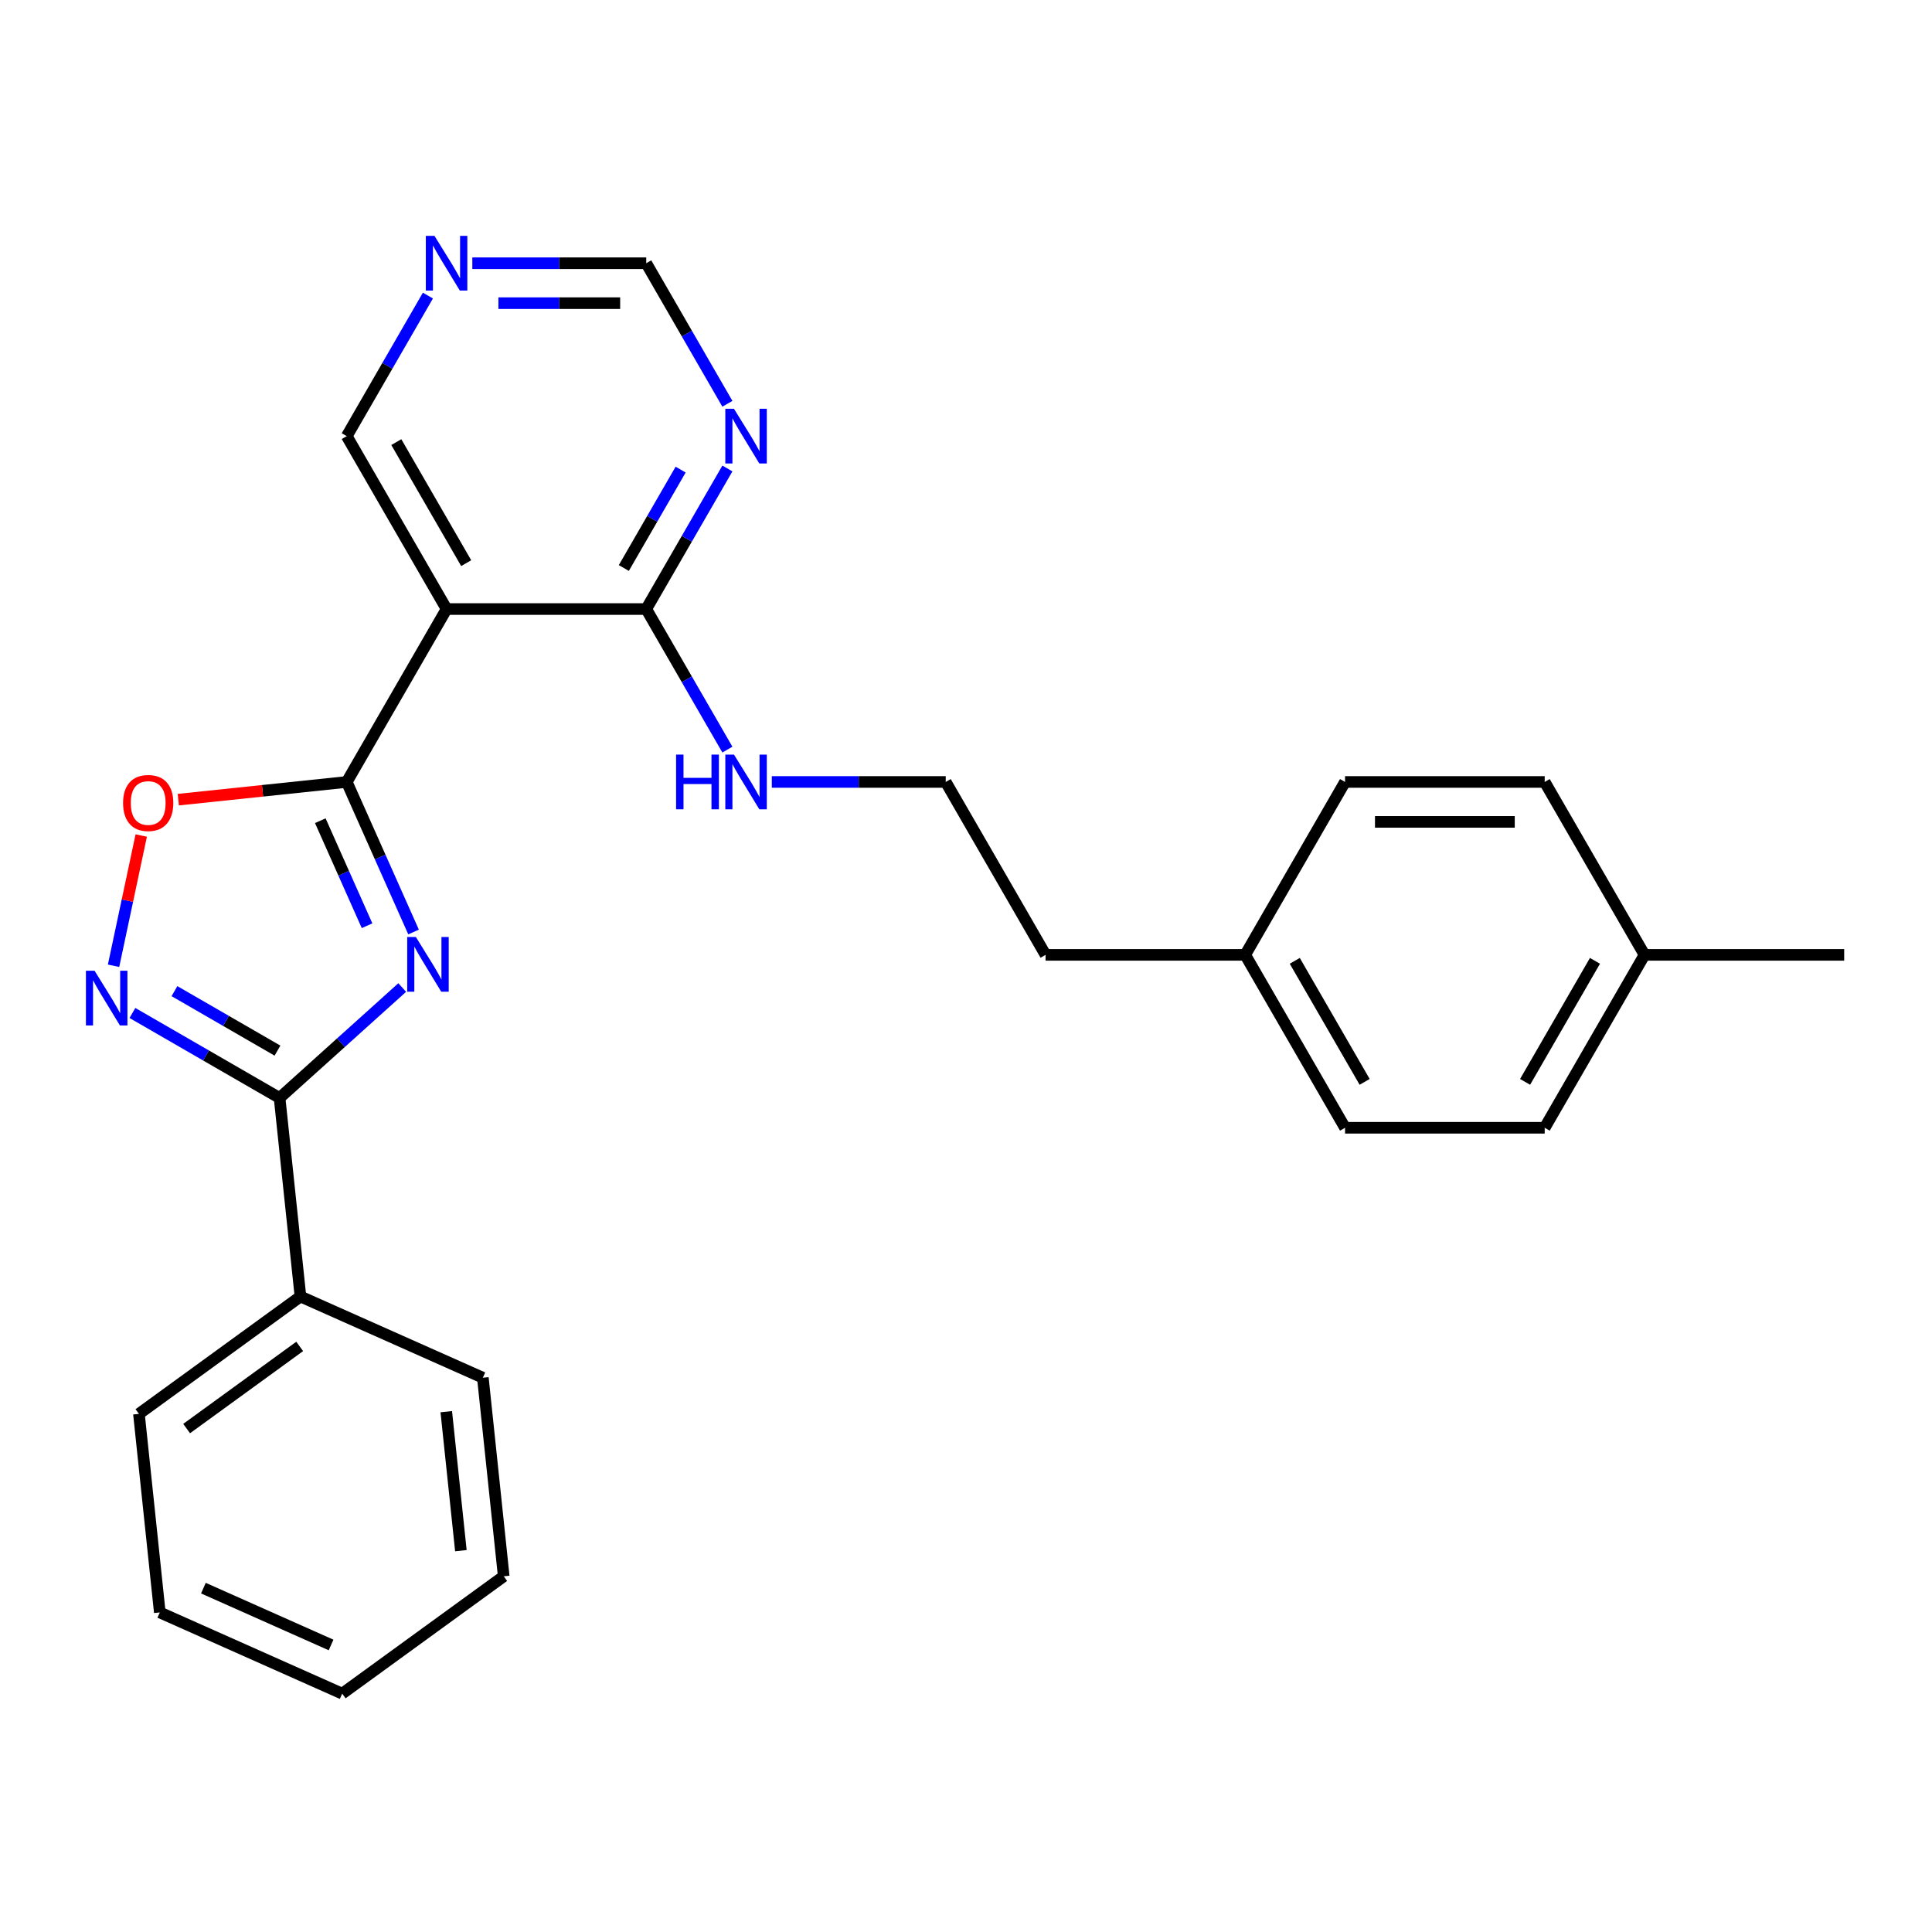 <?xml version='1.0' encoding='iso-8859-1'?>
<svg version='1.1' baseProfile='full'
              xmlns='http://www.w3.org/2000/svg'
                      xmlns:rdkit='http://www.rdkit.org/xml'
                      xmlns:xlink='http://www.w3.org/1999/xlink'
                  xml:space='preserve'
width='1000px' height='1000px' viewBox='0 0 1000 1000'>
<!-- END OF HEADER -->
<rect style='opacity:1.0;fill:#FFFFFF;stroke:none' width='1000' height='1000' x='0' y='0'> </rect>
<path class='bond-0' d='M 214.058,482.403 L 196.768,443.57' style='fill:none;fill-rule:evenodd;stroke:#0000FF;stroke-width:6px;stroke-linecap:butt;stroke-linejoin:miter;stroke-opacity:1' />
<path class='bond-0' d='M 196.768,443.57 L 179.479,404.738' style='fill:none;fill-rule:evenodd;stroke:#000000;stroke-width:6px;stroke-linecap:butt;stroke-linejoin:miter;stroke-opacity:1' />
<path class='bond-0' d='M 189.989,479.16 L 177.887,451.977' style='fill:none;fill-rule:evenodd;stroke:#0000FF;stroke-width:6px;stroke-linecap:butt;stroke-linejoin:miter;stroke-opacity:1' />
<path class='bond-0' d='M 177.887,451.977 L 165.784,424.795' style='fill:none;fill-rule:evenodd;stroke:#000000;stroke-width:6px;stroke-linecap:butt;stroke-linejoin:miter;stroke-opacity:1' />
<path class='bond-1' d='M 208.189,511.143 L 176.451,539.719' style='fill:none;fill-rule:evenodd;stroke:#0000FF;stroke-width:6px;stroke-linecap:butt;stroke-linejoin:miter;stroke-opacity:1' />
<path class='bond-1' d='M 176.451,539.719 L 144.714,568.296' style='fill:none;fill-rule:evenodd;stroke:#000000;stroke-width:6px;stroke-linecap:butt;stroke-linejoin:miter;stroke-opacity:1' />
<path class='bond-3' d='M 179.479,404.738 L 231.15,315.241' style='fill:none;fill-rule:evenodd;stroke:#000000;stroke-width:6px;stroke-linecap:butt;stroke-linejoin:miter;stroke-opacity:1' />
<path class='bond-4' d='M 179.479,404.738 L 135.883,409.321' style='fill:none;fill-rule:evenodd;stroke:#000000;stroke-width:6px;stroke-linecap:butt;stroke-linejoin:miter;stroke-opacity:1' />
<path class='bond-4' d='M 135.883,409.321 L 92.287,413.903' style='fill:none;fill-rule:evenodd;stroke:#FF0000;stroke-width:6px;stroke-linecap:butt;stroke-linejoin:miter;stroke-opacity:1' />
<path class='bond-2' d='M 144.714,568.296 L 106.627,546.306' style='fill:none;fill-rule:evenodd;stroke:#000000;stroke-width:6px;stroke-linecap:butt;stroke-linejoin:miter;stroke-opacity:1' />
<path class='bond-2' d='M 106.627,546.306 L 68.541,524.317' style='fill:none;fill-rule:evenodd;stroke:#0000FF;stroke-width:6px;stroke-linecap:butt;stroke-linejoin:miter;stroke-opacity:1' />
<path class='bond-2' d='M 143.622,543.799 L 116.962,528.407' style='fill:none;fill-rule:evenodd;stroke:#000000;stroke-width:6px;stroke-linecap:butt;stroke-linejoin:miter;stroke-opacity:1' />
<path class='bond-2' d='M 116.962,528.407 L 90.301,513.014' style='fill:none;fill-rule:evenodd;stroke:#0000FF;stroke-width:6px;stroke-linecap:butt;stroke-linejoin:miter;stroke-opacity:1' />
<path class='bond-8' d='M 144.714,568.296 L 155.516,671.072' style='fill:none;fill-rule:evenodd;stroke:#000000;stroke-width:6px;stroke-linecap:butt;stroke-linejoin:miter;stroke-opacity:1' />
<path class='bond-26' d='M 58.776,499.881 L 65.942,466.169' style='fill:none;fill-rule:evenodd;stroke:#0000FF;stroke-width:6px;stroke-linecap:butt;stroke-linejoin:miter;stroke-opacity:1' />
<path class='bond-26' d='M 65.942,466.169 L 73.108,432.456' style='fill:none;fill-rule:evenodd;stroke:#FF0000;stroke-width:6px;stroke-linecap:butt;stroke-linejoin:miter;stroke-opacity:1' />
<path class='bond-5' d='M 231.15,315.241 L 334.492,315.241' style='fill:none;fill-rule:evenodd;stroke:#000000;stroke-width:6px;stroke-linecap:butt;stroke-linejoin:miter;stroke-opacity:1' />
<path class='bond-11' d='M 231.15,315.241 L 179.479,225.744' style='fill:none;fill-rule:evenodd;stroke:#000000;stroke-width:6px;stroke-linecap:butt;stroke-linejoin:miter;stroke-opacity:1' />
<path class='bond-11' d='M 241.299,291.483 L 205.129,228.835' style='fill:none;fill-rule:evenodd;stroke:#000000;stroke-width:6px;stroke-linecap:butt;stroke-linejoin:miter;stroke-opacity:1' />
<path class='bond-6' d='M 334.492,315.241 L 355.495,278.865' style='fill:none;fill-rule:evenodd;stroke:#000000;stroke-width:6px;stroke-linecap:butt;stroke-linejoin:miter;stroke-opacity:1' />
<path class='bond-6' d='M 355.495,278.865 L 376.497,242.488' style='fill:none;fill-rule:evenodd;stroke:#0000FF;stroke-width:6px;stroke-linecap:butt;stroke-linejoin:miter;stroke-opacity:1' />
<path class='bond-6' d='M 322.894,293.994 L 337.595,268.531' style='fill:none;fill-rule:evenodd;stroke:#000000;stroke-width:6px;stroke-linecap:butt;stroke-linejoin:miter;stroke-opacity:1' />
<path class='bond-6' d='M 337.595,268.531 L 352.297,243.067' style='fill:none;fill-rule:evenodd;stroke:#0000FF;stroke-width:6px;stroke-linecap:butt;stroke-linejoin:miter;stroke-opacity:1' />
<path class='bond-10' d='M 334.492,315.241 L 355.495,351.618' style='fill:none;fill-rule:evenodd;stroke:#000000;stroke-width:6px;stroke-linecap:butt;stroke-linejoin:miter;stroke-opacity:1' />
<path class='bond-10' d='M 355.495,351.618 L 376.497,387.995' style='fill:none;fill-rule:evenodd;stroke:#0000FF;stroke-width:6px;stroke-linecap:butt;stroke-linejoin:miter;stroke-opacity:1' />
<path class='bond-28' d='M 376.497,209.001 L 355.495,172.624' style='fill:none;fill-rule:evenodd;stroke:#0000FF;stroke-width:6px;stroke-linecap:butt;stroke-linejoin:miter;stroke-opacity:1' />
<path class='bond-28' d='M 355.495,172.624 L 334.492,136.248' style='fill:none;fill-rule:evenodd;stroke:#000000;stroke-width:6px;stroke-linecap:butt;stroke-linejoin:miter;stroke-opacity:1' />
<path class='bond-7' d='M 221.483,152.991 L 200.481,189.368' style='fill:none;fill-rule:evenodd;stroke:#0000FF;stroke-width:6px;stroke-linecap:butt;stroke-linejoin:miter;stroke-opacity:1' />
<path class='bond-7' d='M 200.481,189.368 L 179.479,225.744' style='fill:none;fill-rule:evenodd;stroke:#000000;stroke-width:6px;stroke-linecap:butt;stroke-linejoin:miter;stroke-opacity:1' />
<path class='bond-9' d='M 244.474,136.248 L 289.483,136.248' style='fill:none;fill-rule:evenodd;stroke:#0000FF;stroke-width:6px;stroke-linecap:butt;stroke-linejoin:miter;stroke-opacity:1' />
<path class='bond-9' d='M 289.483,136.248 L 334.492,136.248' style='fill:none;fill-rule:evenodd;stroke:#000000;stroke-width:6px;stroke-linecap:butt;stroke-linejoin:miter;stroke-opacity:1' />
<path class='bond-9' d='M 257.977,156.916 L 289.483,156.916' style='fill:none;fill-rule:evenodd;stroke:#0000FF;stroke-width:6px;stroke-linecap:butt;stroke-linejoin:miter;stroke-opacity:1' />
<path class='bond-9' d='M 289.483,156.916 L 320.99,156.916' style='fill:none;fill-rule:evenodd;stroke:#000000;stroke-width:6px;stroke-linecap:butt;stroke-linejoin:miter;stroke-opacity:1' />
<path class='bond-20' d='M 155.516,671.072 L 71.911,731.815' style='fill:none;fill-rule:evenodd;stroke:#000000;stroke-width:6px;stroke-linecap:butt;stroke-linejoin:miter;stroke-opacity:1' />
<path class='bond-20' d='M 155.124,696.904 L 96.6,739.424' style='fill:none;fill-rule:evenodd;stroke:#000000;stroke-width:6px;stroke-linecap:butt;stroke-linejoin:miter;stroke-opacity:1' />
<path class='bond-21' d='M 155.516,671.072 L 249.924,713.105' style='fill:none;fill-rule:evenodd;stroke:#000000;stroke-width:6px;stroke-linecap:butt;stroke-linejoin:miter;stroke-opacity:1' />
<path class='bond-18' d='M 399.487,404.738 L 444.496,404.738' style='fill:none;fill-rule:evenodd;stroke:#0000FF;stroke-width:6px;stroke-linecap:butt;stroke-linejoin:miter;stroke-opacity:1' />
<path class='bond-18' d='M 444.496,404.738 L 489.506,404.738' style='fill:none;fill-rule:evenodd;stroke:#000000;stroke-width:6px;stroke-linecap:butt;stroke-linejoin:miter;stroke-opacity:1' />
<path class='bond-12' d='M 644.519,494.235 L 541.177,494.235' style='fill:none;fill-rule:evenodd;stroke:#000000;stroke-width:6px;stroke-linecap:butt;stroke-linejoin:miter;stroke-opacity:1' />
<path class='bond-16' d='M 644.519,494.235 L 696.19,404.738' style='fill:none;fill-rule:evenodd;stroke:#000000;stroke-width:6px;stroke-linecap:butt;stroke-linejoin:miter;stroke-opacity:1' />
<path class='bond-17' d='M 644.519,494.235 L 696.19,583.732' style='fill:none;fill-rule:evenodd;stroke:#000000;stroke-width:6px;stroke-linecap:butt;stroke-linejoin:miter;stroke-opacity:1' />
<path class='bond-17' d='M 670.169,497.326 L 706.339,559.974' style='fill:none;fill-rule:evenodd;stroke:#000000;stroke-width:6px;stroke-linecap:butt;stroke-linejoin:miter;stroke-opacity:1' />
<path class='bond-13' d='M 851.203,494.235 L 799.532,583.732' style='fill:none;fill-rule:evenodd;stroke:#000000;stroke-width:6px;stroke-linecap:butt;stroke-linejoin:miter;stroke-opacity:1' />
<path class='bond-13' d='M 825.553,497.326 L 789.383,559.974' style='fill:none;fill-rule:evenodd;stroke:#000000;stroke-width:6px;stroke-linecap:butt;stroke-linejoin:miter;stroke-opacity:1' />
<path class='bond-22' d='M 851.203,494.235 L 954.545,494.235' style='fill:none;fill-rule:evenodd;stroke:#000000;stroke-width:6px;stroke-linecap:butt;stroke-linejoin:miter;stroke-opacity:1' />
<path class='bond-29' d='M 851.203,494.235 L 799.532,404.738' style='fill:none;fill-rule:evenodd;stroke:#000000;stroke-width:6px;stroke-linecap:butt;stroke-linejoin:miter;stroke-opacity:1' />
<path class='bond-14' d='M 799.532,404.738 L 696.19,404.738' style='fill:none;fill-rule:evenodd;stroke:#000000;stroke-width:6px;stroke-linecap:butt;stroke-linejoin:miter;stroke-opacity:1' />
<path class='bond-14' d='M 784.031,425.407 L 711.691,425.407' style='fill:none;fill-rule:evenodd;stroke:#000000;stroke-width:6px;stroke-linecap:butt;stroke-linejoin:miter;stroke-opacity:1' />
<path class='bond-15' d='M 799.532,583.732 L 696.19,583.732' style='fill:none;fill-rule:evenodd;stroke:#000000;stroke-width:6px;stroke-linecap:butt;stroke-linejoin:miter;stroke-opacity:1' />
<path class='bond-19' d='M 489.506,404.738 L 541.177,494.235' style='fill:none;fill-rule:evenodd;stroke:#000000;stroke-width:6px;stroke-linecap:butt;stroke-linejoin:miter;stroke-opacity:1' />
<path class='bond-23' d='M 71.911,731.815 L 82.713,834.591' style='fill:none;fill-rule:evenodd;stroke:#000000;stroke-width:6px;stroke-linecap:butt;stroke-linejoin:miter;stroke-opacity:1' />
<path class='bond-24' d='M 249.924,713.105 L 260.726,815.881' style='fill:none;fill-rule:evenodd;stroke:#000000;stroke-width:6px;stroke-linecap:butt;stroke-linejoin:miter;stroke-opacity:1' />
<path class='bond-24' d='M 230.989,730.682 L 238.551,802.625' style='fill:none;fill-rule:evenodd;stroke:#000000;stroke-width:6px;stroke-linecap:butt;stroke-linejoin:miter;stroke-opacity:1' />
<path class='bond-27' d='M 82.713,834.591 L 177.121,876.624' style='fill:none;fill-rule:evenodd;stroke:#000000;stroke-width:6px;stroke-linecap:butt;stroke-linejoin:miter;stroke-opacity:1' />
<path class='bond-27' d='M 105.281,822.014 L 171.366,851.437' style='fill:none;fill-rule:evenodd;stroke:#000000;stroke-width:6px;stroke-linecap:butt;stroke-linejoin:miter;stroke-opacity:1' />
<path class='bond-25' d='M 260.726,815.881 L 177.121,876.624' style='fill:none;fill-rule:evenodd;stroke:#000000;stroke-width:6px;stroke-linecap:butt;stroke-linejoin:miter;stroke-opacity:1' />
<path  class='atom-0' d='M 215.252 484.986
L 224.532 499.986
Q 225.452 501.466, 226.932 504.146
Q 228.412 506.826, 228.492 506.986
L 228.492 484.986
L 232.252 484.986
L 232.252 513.306
L 228.372 513.306
L 218.412 496.906
Q 217.252 494.986, 216.012 492.786
Q 214.812 490.586, 214.452 489.906
L 214.452 513.306
L 210.772 513.306
L 210.772 484.986
L 215.252 484.986
' fill='#0000FF'/>
<path  class='atom-3' d='M 48.957 502.464
L 58.237 517.464
Q 59.157 518.944, 60.637 521.624
Q 62.117 524.304, 62.197 524.464
L 62.197 502.464
L 65.957 502.464
L 65.957 530.784
L 62.077 530.784
L 52.117 514.384
Q 50.957 512.464, 49.717 510.264
Q 48.517 508.064, 48.157 507.384
L 48.157 530.784
L 44.477 530.784
L 44.477 502.464
L 48.957 502.464
' fill='#0000FF'/>
<path  class='atom-5' d='M 63.703 415.621
Q 63.703 408.821, 67.063 405.021
Q 70.423 401.221, 76.703 401.221
Q 82.983 401.221, 86.343 405.021
Q 89.703 408.821, 89.703 415.621
Q 89.703 422.501, 86.303 426.421
Q 82.903 430.301, 76.703 430.301
Q 70.463 430.301, 67.063 426.421
Q 63.703 422.541, 63.703 415.621
M 76.703 427.101
Q 81.023 427.101, 83.343 424.221
Q 85.703 421.301, 85.703 415.621
Q 85.703 410.061, 83.343 407.261
Q 81.023 404.421, 76.703 404.421
Q 72.383 404.421, 70.023 407.221
Q 67.703 410.021, 67.703 415.621
Q 67.703 421.341, 70.023 424.221
Q 72.383 427.101, 76.703 427.101
' fill='#FF0000'/>
<path  class='atom-7' d='M 379.904 211.584
L 389.184 226.584
Q 390.104 228.064, 391.584 230.744
Q 393.064 233.424, 393.144 233.584
L 393.144 211.584
L 396.904 211.584
L 396.904 239.904
L 393.024 239.904
L 383.064 223.504
Q 381.904 221.584, 380.664 219.384
Q 379.464 217.184, 379.104 216.504
L 379.104 239.904
L 375.424 239.904
L 375.424 211.584
L 379.904 211.584
' fill='#0000FF'/>
<path  class='atom-8' d='M 224.89 122.088
L 234.17 137.088
Q 235.09 138.568, 236.57 141.248
Q 238.05 143.928, 238.13 144.088
L 238.13 122.088
L 241.89 122.088
L 241.89 150.408
L 238.01 150.408
L 228.05 134.008
Q 226.89 132.088, 225.65 129.888
Q 224.45 127.688, 224.09 127.008
L 224.09 150.408
L 220.41 150.408
L 220.41 122.088
L 224.89 122.088
' fill='#0000FF'/>
<path  class='atom-11' d='M 349.944 390.578
L 353.784 390.578
L 353.784 402.618
L 368.264 402.618
L 368.264 390.578
L 372.104 390.578
L 372.104 418.898
L 368.264 418.898
L 368.264 405.818
L 353.784 405.818
L 353.784 418.898
L 349.944 418.898
L 349.944 390.578
' fill='#0000FF'/>
<path  class='atom-11' d='M 379.904 390.578
L 389.184 405.578
Q 390.104 407.058, 391.584 409.738
Q 393.064 412.418, 393.144 412.578
L 393.144 390.578
L 396.904 390.578
L 396.904 418.898
L 393.024 418.898
L 383.064 402.498
Q 381.904 400.578, 380.664 398.378
Q 379.464 396.178, 379.104 395.498
L 379.104 418.898
L 375.424 418.898
L 375.424 390.578
L 379.904 390.578
' fill='#0000FF'/>
</svg>

